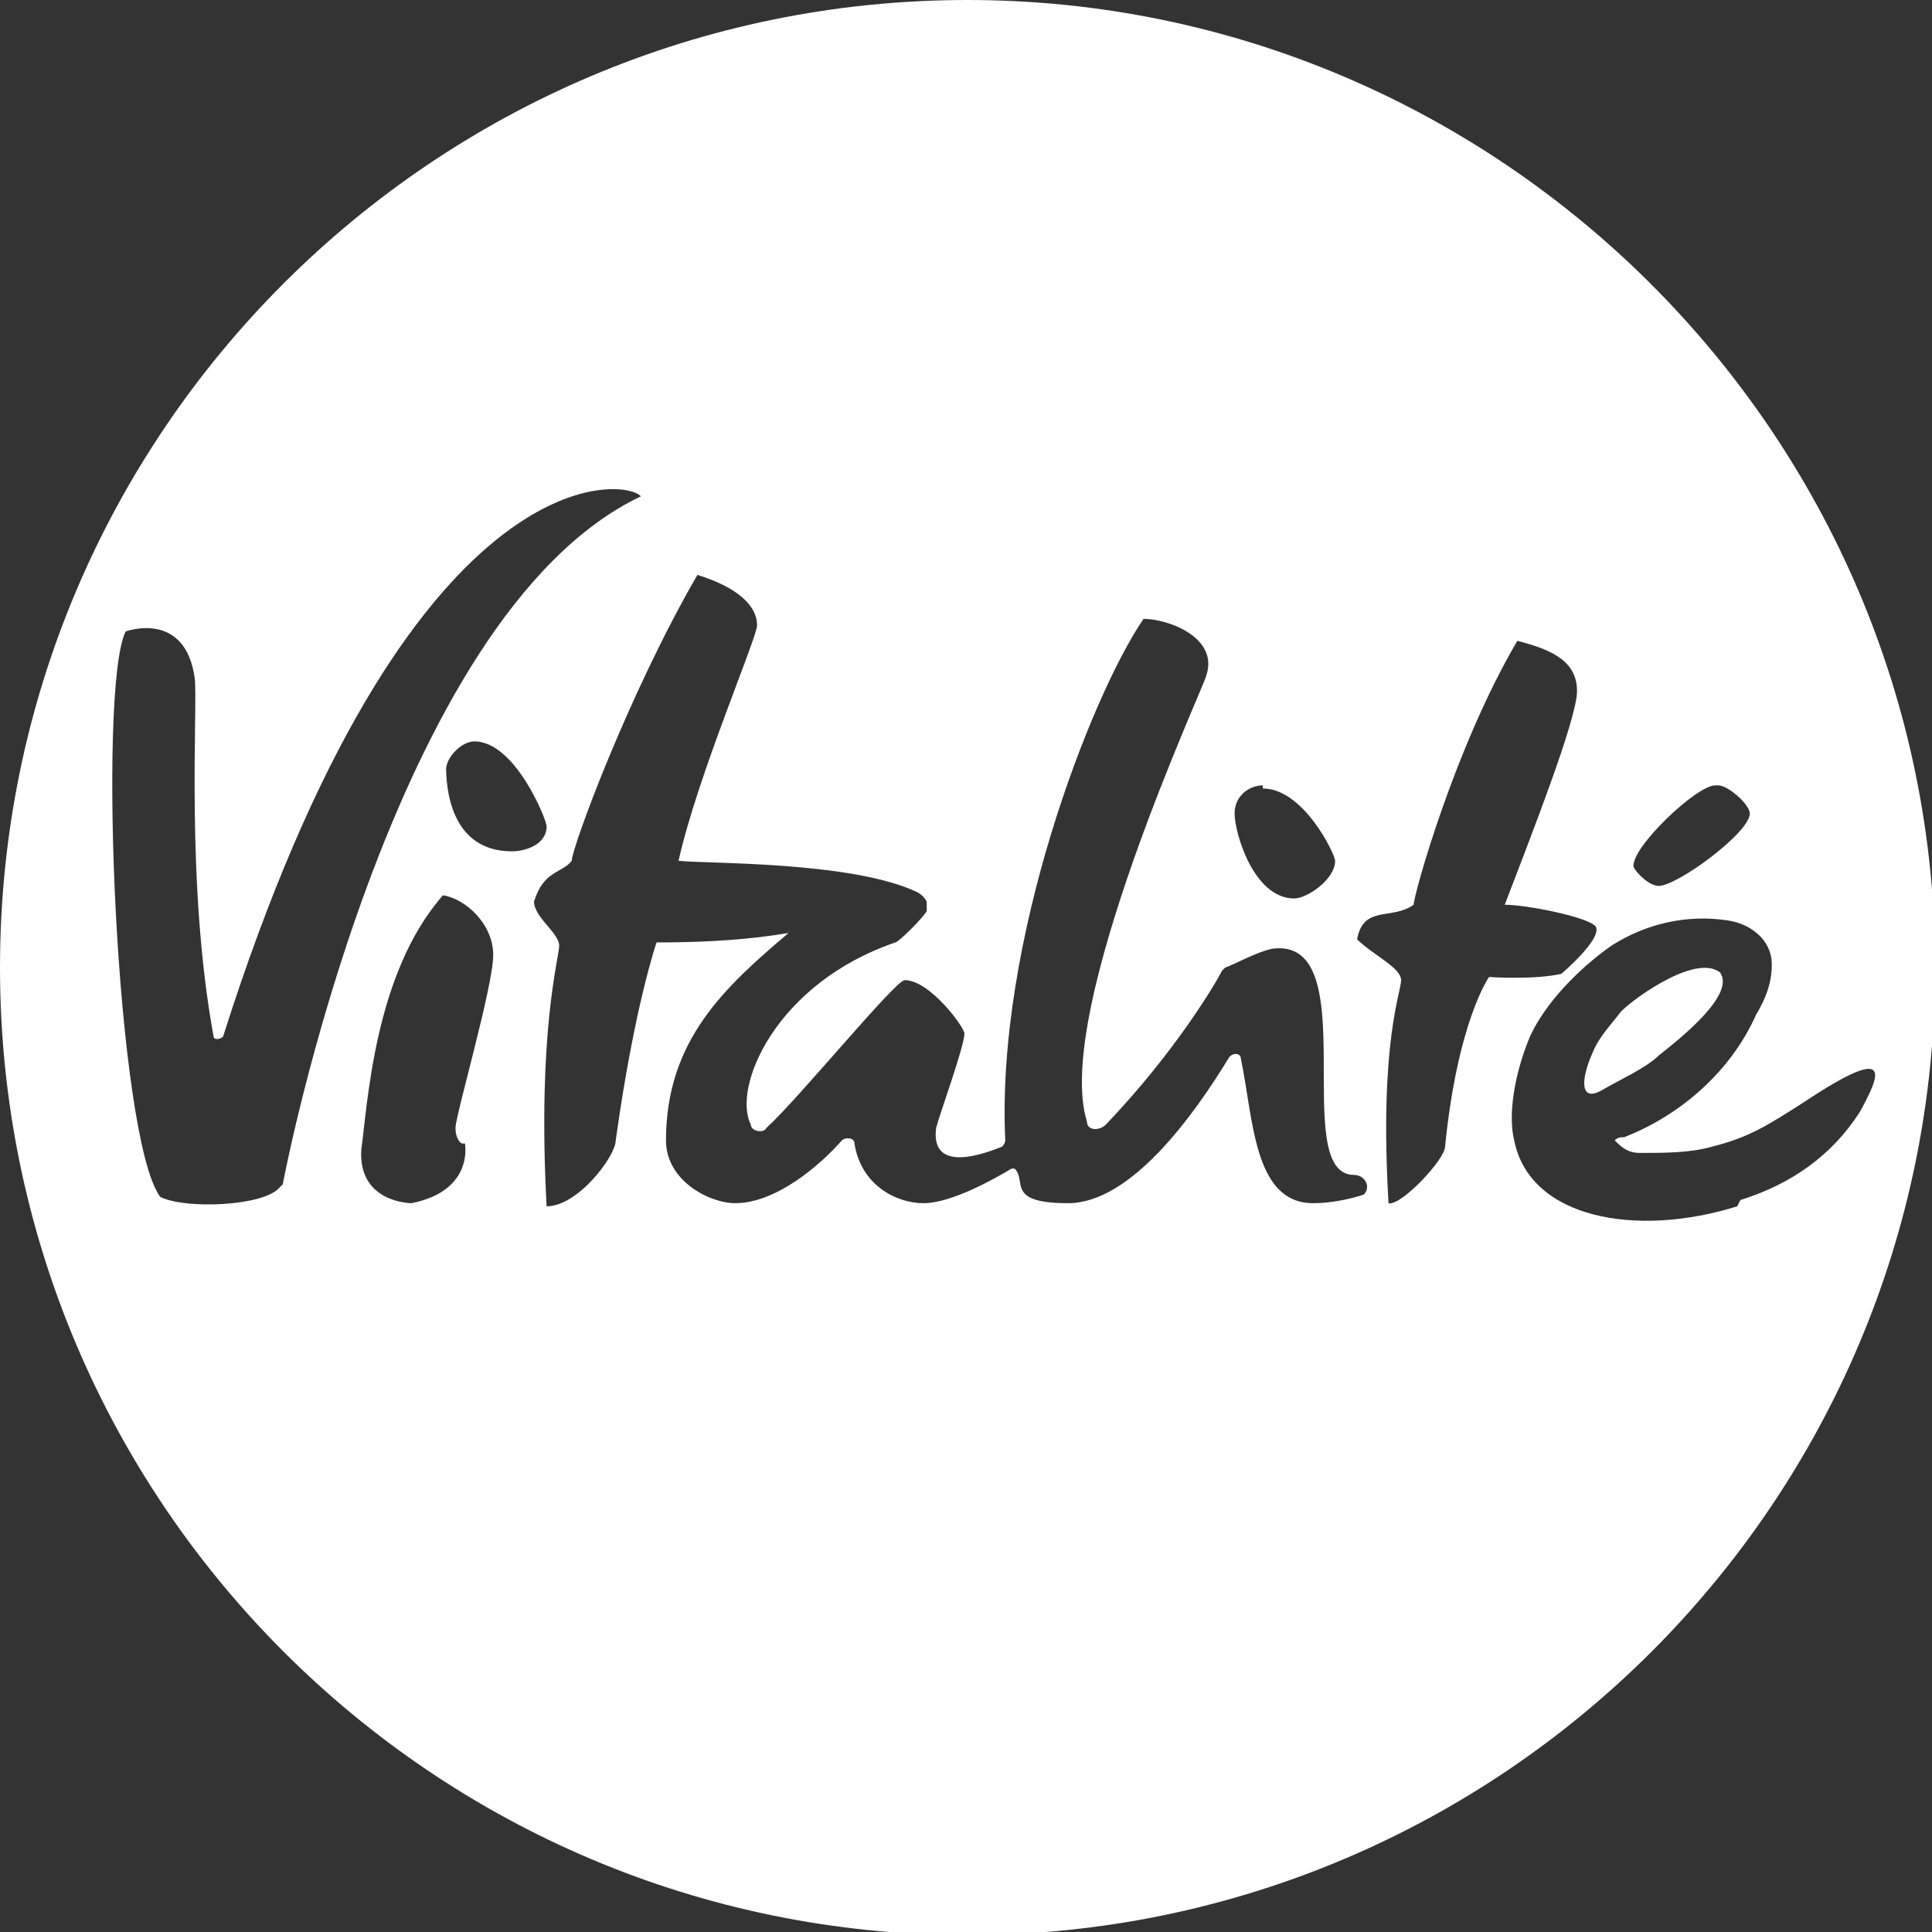 <?xml version="1.0" encoding="UTF-8"?>
<svg id="Layer_1" xmlns="http://www.w3.org/2000/svg" version="1.1" viewBox="0 0 61.5 61.5">
  <rect x="0" y="0" width="61.5" height="61.5" fill="#333333" stroke="none"/>
  <!-- Generator: Adobe Illustrator 29.8.1, SVG Export Plug-In . SVG Version: 2.1.1 Build 2)  -->
  <defs>
    <style>
      .st0 {
        fill: #fff;
      }
    </style>
  </defs>
  <path class="st0" d="M54.8,31c-.7-.7-2.7.7-3.2,1.2-.3.4-.7.8-.9,1.3-.4.9-.4,1.6.3,1.2.5-.3,1.4-.7,1.8-1.1.5-.4,2.6-2,1.9-2.7Z"/>
  <path class="st0" d="M30.8,0C13.8,0,0,13.8,0,30.8s13.8,30.8,30.8,30.8,30.8-13.8,30.8-30.8S47.7,0,30.8,0ZM54.7,25c.3,0,1,.6,1,.9,0,.6-2.3,2.3-2.9,2.3-.3,0-.7-.4-.8-.6-.1-.6,2-2.6,2.6-2.6ZM40.2,25.1c1.3,0,2.3,2.1,2.3,2.3,0,.6-.9,1.2-1.3,1.2-1.3,0-1.9-2.1-1.9-2.7s.5-.9.9-.9ZM8.9,37.8c-.5.6-3,.7-3.8.3-1.4-1.9-2-16.2-1.1-18,0,0,1.9-.7,2.2,1.5.1.9-.3,6.5.6,11.4,0,.1.2.1.3,0,5.9-18.6,12.8-17.8,13.3-17.2-8,3.8-11.4,21.9-11.4,21.9ZM14.8,36.4s.3,1.5-1.7,1.9c0,0-1.7,0-1.6-1.7.2-1.4.4-5.6,2.6-8.1.7.1,1.6.9,1.6,1.9s-1.2,5.1-1.2,5.5.2.5.2.5ZM14.2,24.5c0-.4.5-.9.9-.9,1.3,0,2.3,2.5,2.3,2.7,0,.6-.7.8-1.1.8-2,0-2.1-2.1-2.1-2.7ZM43.5,38c-.6.2-1.2.3-1.7.3-1.9,0-1.9-2.7-2.3-4.6,0-.2-.3-.2-.4,0-1.1,1.8-3.1,4.6-5.1,4.6s-1.3-.7-1.7-1.1c0,0,0,0-.1,0-.5.3-1.9,1.1-2.8,1.1s-2-.6-2.2-1.9c0-.2-.3-.2-.4-.1-.7.8-2.1,2-3.4,2-.8,0-2.2-.7-2.2-2,0-3.2,1.9-4.9,3.9-6.6,0,0,0,0,0,0-1.2.2-2.5.3-4.2.3,0,0-.7,2-1.3,6.3,0,.5-1.2,2.1-2.2,2.1-.3-5.6.4-7.9.4-8.3s-.8-.9-.8-1.4c.3-1,.9-.9,1.2-1.3,0-.4,1.8-5.3,4-9.1,1.3.4,1.9,1,1.9,1.6,0,.4-1.9,4.8-2.5,7.5.8.1,5.5,0,7.6,1h0s.2.1.3.3c0,.1,0,.2,0,.3-.1.2-.9,1-1,1-3.8,1.3-5.2,4.6-4.6,5.8,0,.2.4.3.5.1,1-.9,4.1-4.7,4.4-4.7.8,0,1.9,1.5,1.9,1.7,0,.4-.8,2.6-.9,3-.2,1.5,1.6.8,2.1.6,0,0,.1-.1.1-.2-.3-6.3,2.7-14.1,4.4-16.6.8,0,2.4.6,2,1.8,0,.2-4.9,10.7-3.8,14.2,0,.3.4.3.6.1,2.2-2.3,3.5-4.5,3.7-4.9,0,0,0,0,.1-.1.3-.1,1-.5,1.5-.6,3-.4.5,7.2,2.6,7.2s0,0,0,0c.4,0,.6.5.2.7ZM47.4,31.1s-1,1.4-1.4,5.4c0,.4-1.4,1.9-1.8,1.8-.3-5.1.4-6.7.4-7.1s-.9-.8-1.4-1.3c.2-1.1,1.1-.6,1.8-1.1,0-.3,1.3-5,3.3-8.4,1.2.3,1.9.7,1.9,1.6s-1.5,4.7-2.3,6.8c.7,0,2.7.4,2.9.7.2.4-1.1,1.5-1.1,1.5-.9.2-2.3.1-2.3.1ZM55.3,38.4c-3.2,1-6.6.4-7.1-2.1-.2-.8,0-2.1.5-3.3.5-1.1,1.6-2.2,2.6-2.9,1.1-.7,2.4-1,3.7-.8.7.1,1.4.6,1.4,1.4,0,.6-.2,1.1-.5,1.6-.8,1.8-2.4,3.2-4.2,3.9-.1,0-.2,0-.3.1.2.2.4.4.8.4.8,0,1.6,0,2.3-.2,1.2-.3,1.8-.7,2.9-1.4,3-2,2.4-.8,1.8.3-.9,1.4-2.2,2.3-3.8,2.8Z"/>
</svg>
